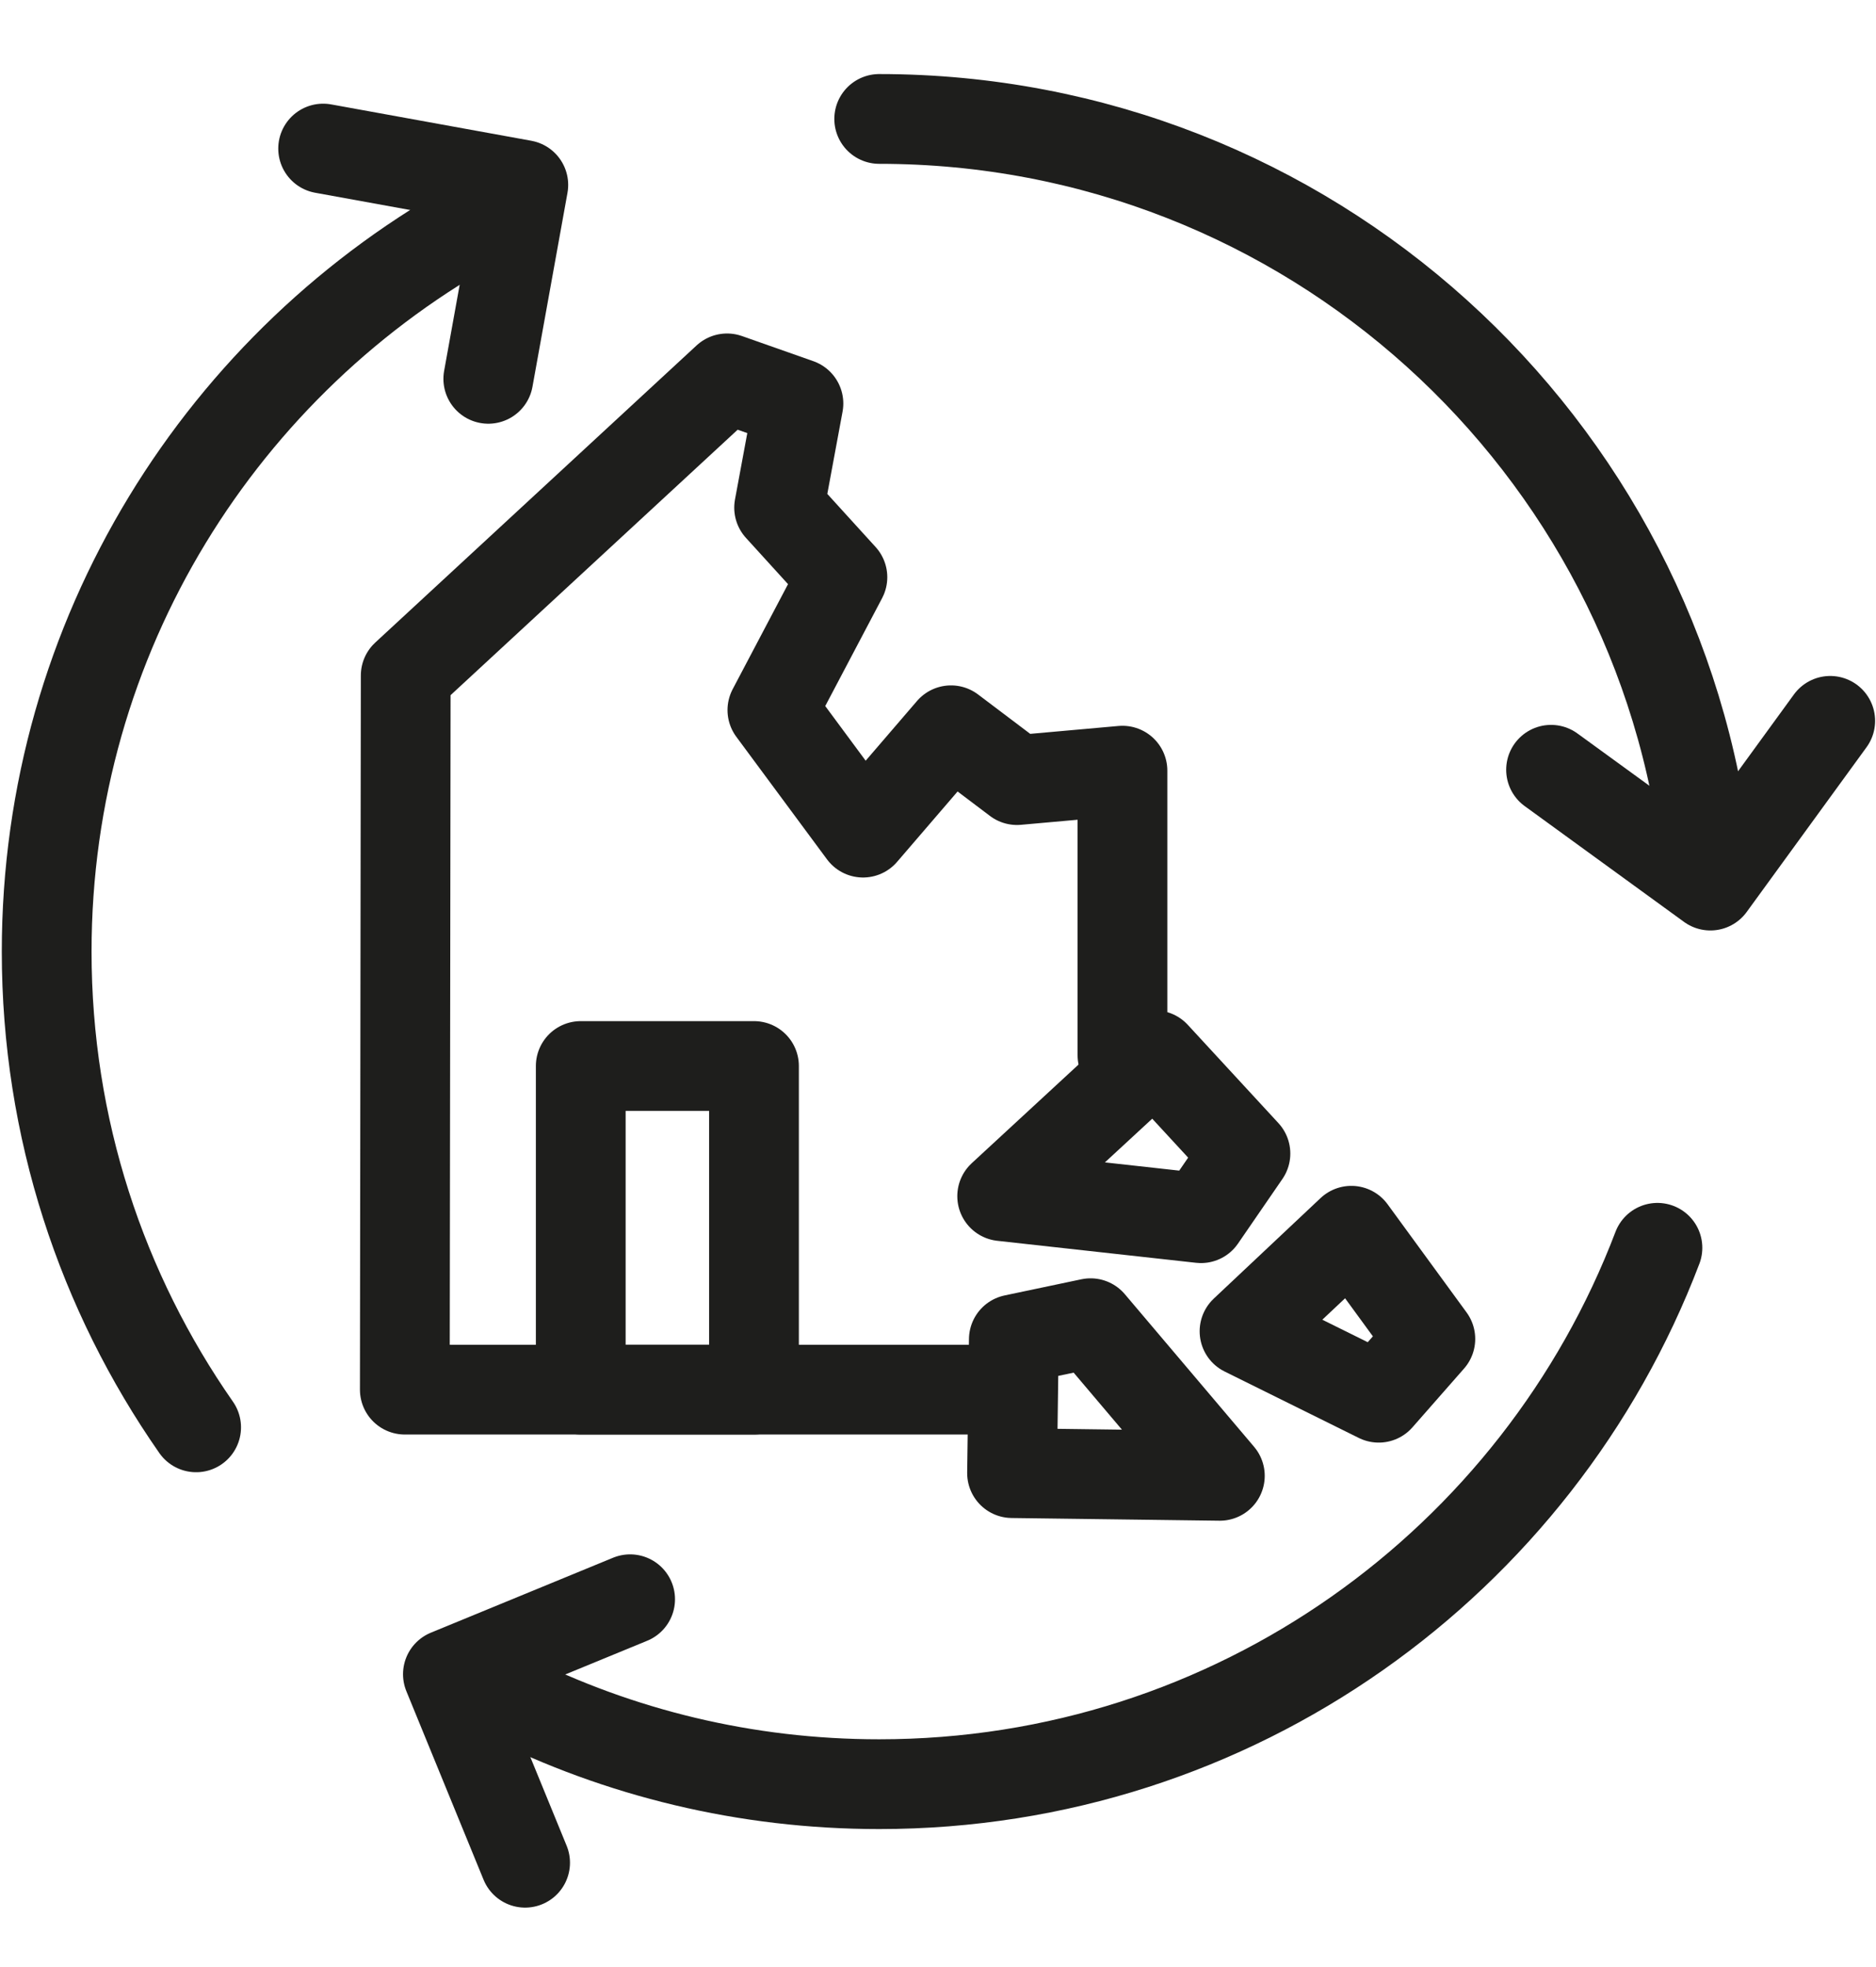 <?xml version="1.0" encoding="UTF-8"?> <svg xmlns="http://www.w3.org/2000/svg" id="Laag_1" data-name="Laag 1" viewBox="0 0 41.8 43.82"><defs><style> .cls-1 { fill: none; stroke: #1e1e1c; stroke-linecap: round; stroke-linejoin: round; stroke-width: 2px; } </style></defs><g><path class="cls-1" d="M4.37,31.8c-2.1-3.01-3.33-6.66-3.33-10.6,0-7.04,3.93-13.17,9.71-16.31"></path><path class="cls-1" d="M36.93,27.8c-2.66,6.99-9.42,11.95-17.34,11.95-2.98,0-5.8-.7-8.3-1.95"></path><path class="cls-1" d="M19.59,2.65c9.56,0,17.42,7.23,18.44,16.51"></path><polyline class="cls-1" points="40.78 16.06 38.11 19.73 34.56 17.15"></polyline><polyline class="cls-1" points="11.7 41.5 9.98 37.3 14.04 35.63"></polyline><polyline class="cls-1" points="7.2 3.31 11.66 4.12 10.88 8.44"></polyline></g><polyline class="cls-1" points="21.86 30.96 9.02 30.96 9.04 15.05 16.2 8.43 17.79 8.99 17.36 11.31 18.77 12.86 17.21 15.82 19.23 18.55 21.19 16.27 22.66 17.38 25.01 17.17 25.01 23.51"></polyline><rect class="cls-1" x="12.94" y="23.75" width="3.86" height="7.21"></rect><polygon class="cls-1" points="22.33 26.65 25.73 23.51 27.75 25.7 26.76 27.14 22.33 26.65"></polygon><polygon class="cls-1" points="27.73 29.66 30.11 27.42 31.87 29.83 30.72 31.14 27.73 29.66"></polygon><polygon class="cls-1" points="27.18 32.88 22.55 32.82 22.59 29.84 24.3 29.48 27.18 32.88"></polygon></svg> 